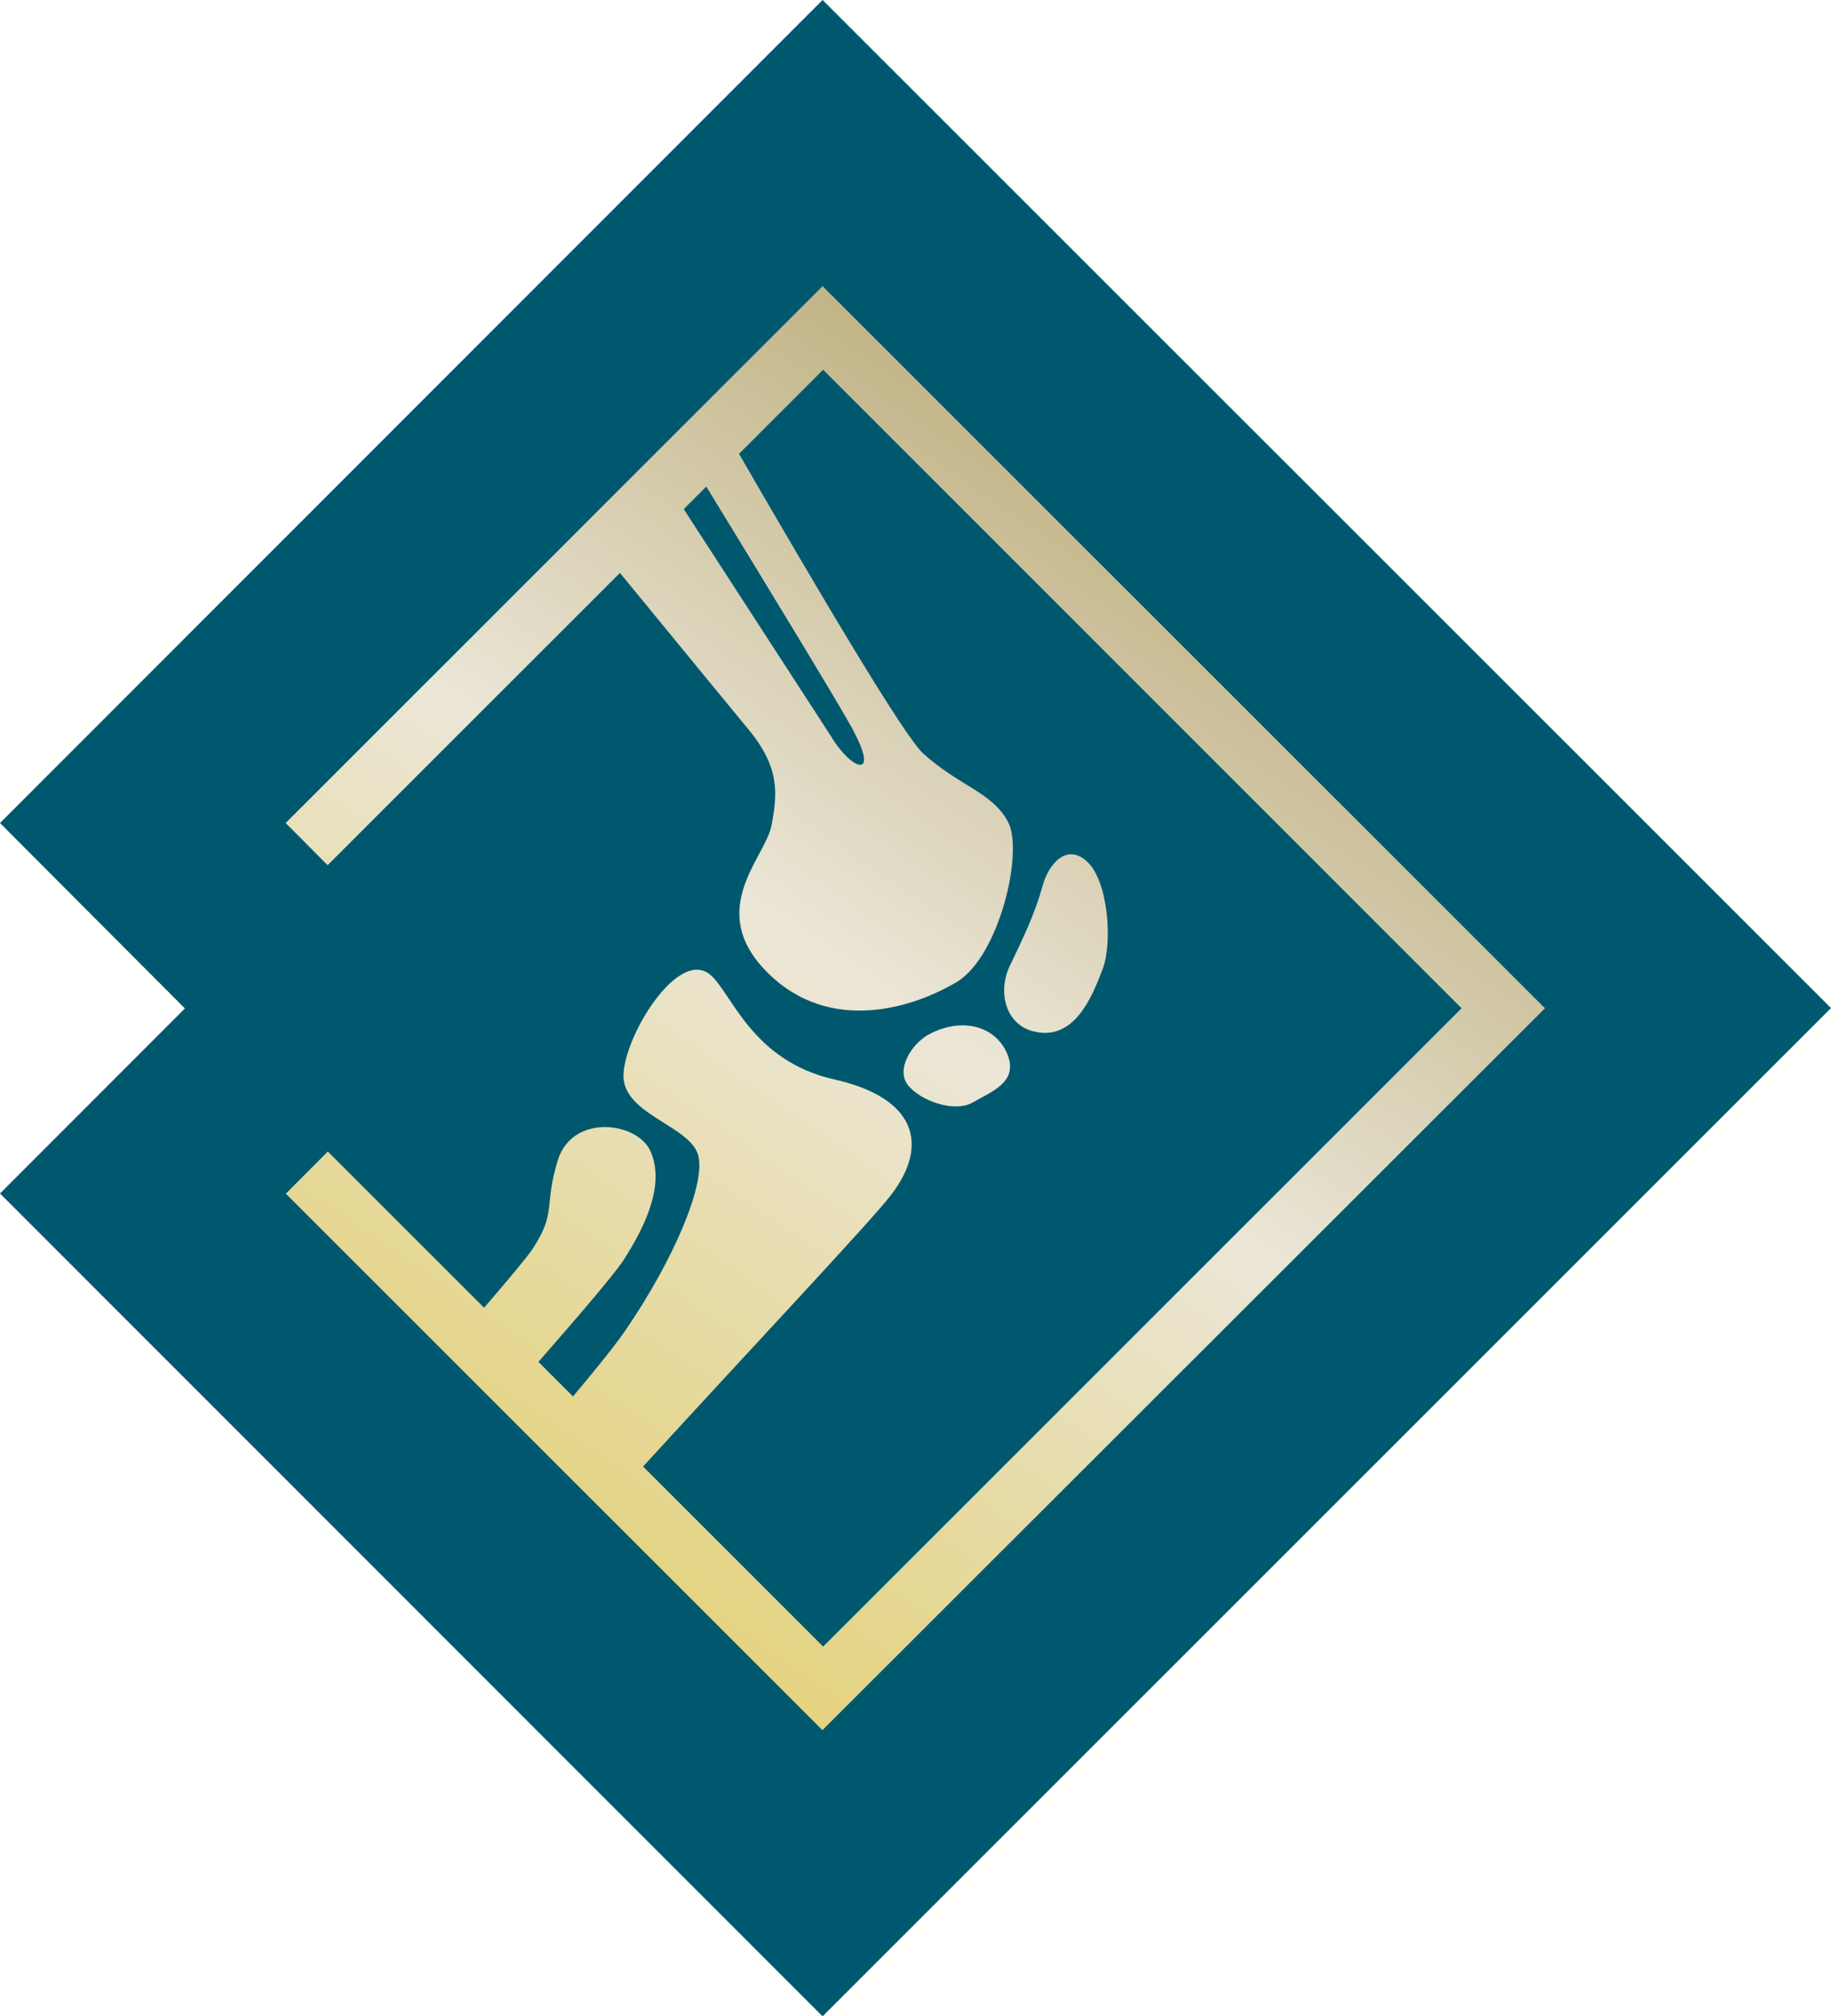 <?xml version="1.0" encoding="UTF-8"?>
<svg id="_레이어_2" data-name="레이어 2" xmlns="http://www.w3.org/2000/svg" xmlns:xlink="http://www.w3.org/1999/xlink" viewBox="0 0 99.03 109.07">
  <defs>
    <style>
      .cls-1 {
        fill: url(#_무제_그라디언트_3-3);
      }

      .cls-1, .cls-2, .cls-3, .cls-4 {
        fill-rule: evenodd;
        stroke-width: 0px;
      }

      .cls-2 {
        fill: url(#_무제_그라디언트_3-2);
      }

      .cls-3 {
        fill: #00586f;
      }

      .cls-4 {
        fill: url(#_무제_그라디언트_3);
      }
    </style>
    <linearGradient id="_무제_그라디언트_3" data-name="무제 그라디언트 3" x1="25.94" y1="-59.89" x2="69.57" y2="3.88" gradientTransform="translate(0 24.08) scale(1 -1)" gradientUnits="userSpaceOnUse">
      <stop offset="0" stop-color="#e3d178"/>
      <stop offset=".48" stop-color="#ebe6d7"/>
      <stop offset="1" stop-color="#b3a36b"/>
    </linearGradient>
    <linearGradient id="_무제_그라디언트_3-2" data-name="무제 그라디언트 3" x1="31.3" y1="-63.56" x2="74.93" y2=".21" xlink:href="#_무제_그라디언트_3"/>
    <linearGradient id="_무제_그라디언트_3-3" data-name="무제 그라디언트 3" x1="32.1" y1="-64.11" x2="75.73" y2="-.34" xlink:href="#_무제_그라디언트_3"/>
  </defs>
  <g id="_레이어_2-2" data-name=" 레이어 2">
    <g>
      <polygon class="cls-3" points="44.49 0 0 44.52 10 54.55 0 64.56 44.49 109.07 99.03 54.53 44.49 0"/>
      <g>
        <path class="cls-4" d="M44.49,15.48l-29.04,29.04,2.27,2.28,15.81-15.81c3.39,4.14,6.33,7.71,6.97,8.49,1.7,2.06,1.55,3.49,1.22,5.2-.33,1.71-3.6,4.56-.2,7.94,3.4,3.38,7.96,1.86,10.24.49,2.28-1.38,3.62-7.04,2.76-8.65-.86-1.61-2.58-1.9-4.58-3.69-1.02-.91-5.66-8.76-9.97-16.22l4.55-4.55,34.53,34.54-34.53,34.53-9.74-9.74c6.23-6.81,12.29-13.23,13.42-14.7,2.06-2.69,1.37-5.24-3.08-6.24-4.45-1.01-5.52-4.62-6.68-5.64-1.85-1.62-5.05,3.91-4.69,5.77s3.63,2.46,4.02,4c.39,1.54-1.31,5.59-3.92,9.41-.52.77-1.55,2.05-2.86,3.61l-1.87-1.87c2.32-2.65,4.14-4.79,4.6-5.5,1.4-2.17,2.17-4.22,1.48-5.86-.69-1.64-4.25-2.09-5.03.45-.78,2.55-.04,2.79-1.38,4.82-.31.46-1.29,1.63-2.61,3.16l-8.45-8.45-2.27,2.28,29.02,29.02,39.08-39.05L44.49,15.48ZM46.13,39.48c1.47,2.73-.08,2.2-1.19.34l-7.96-12.28,1.22-1.22c3.69,6.03,7.26,11.91,7.93,13.15h0Z"/>
        <path class="cls-2" d="M50.28,55.93c-.99.52-1.83,1.92-1.18,2.76s2.52,1.53,3.52.94c1.01-.59,2.47-1.09,1.87-2.59-.61-1.51-2.4-2.05-4.21-1.11Z"/>
        <path class="cls-1" d="M55.9,55.79c2.22.57,3.2-1.95,3.74-3.38s.3-4.73-.83-5.79-2.1.14-2.42,1.29c-.46,1.67-1.13,2.97-1.78,4.35-.66,1.39-.23,3.15,1.28,3.53h.01Z"/>
      </g>
    </g>
  </g>
</svg>